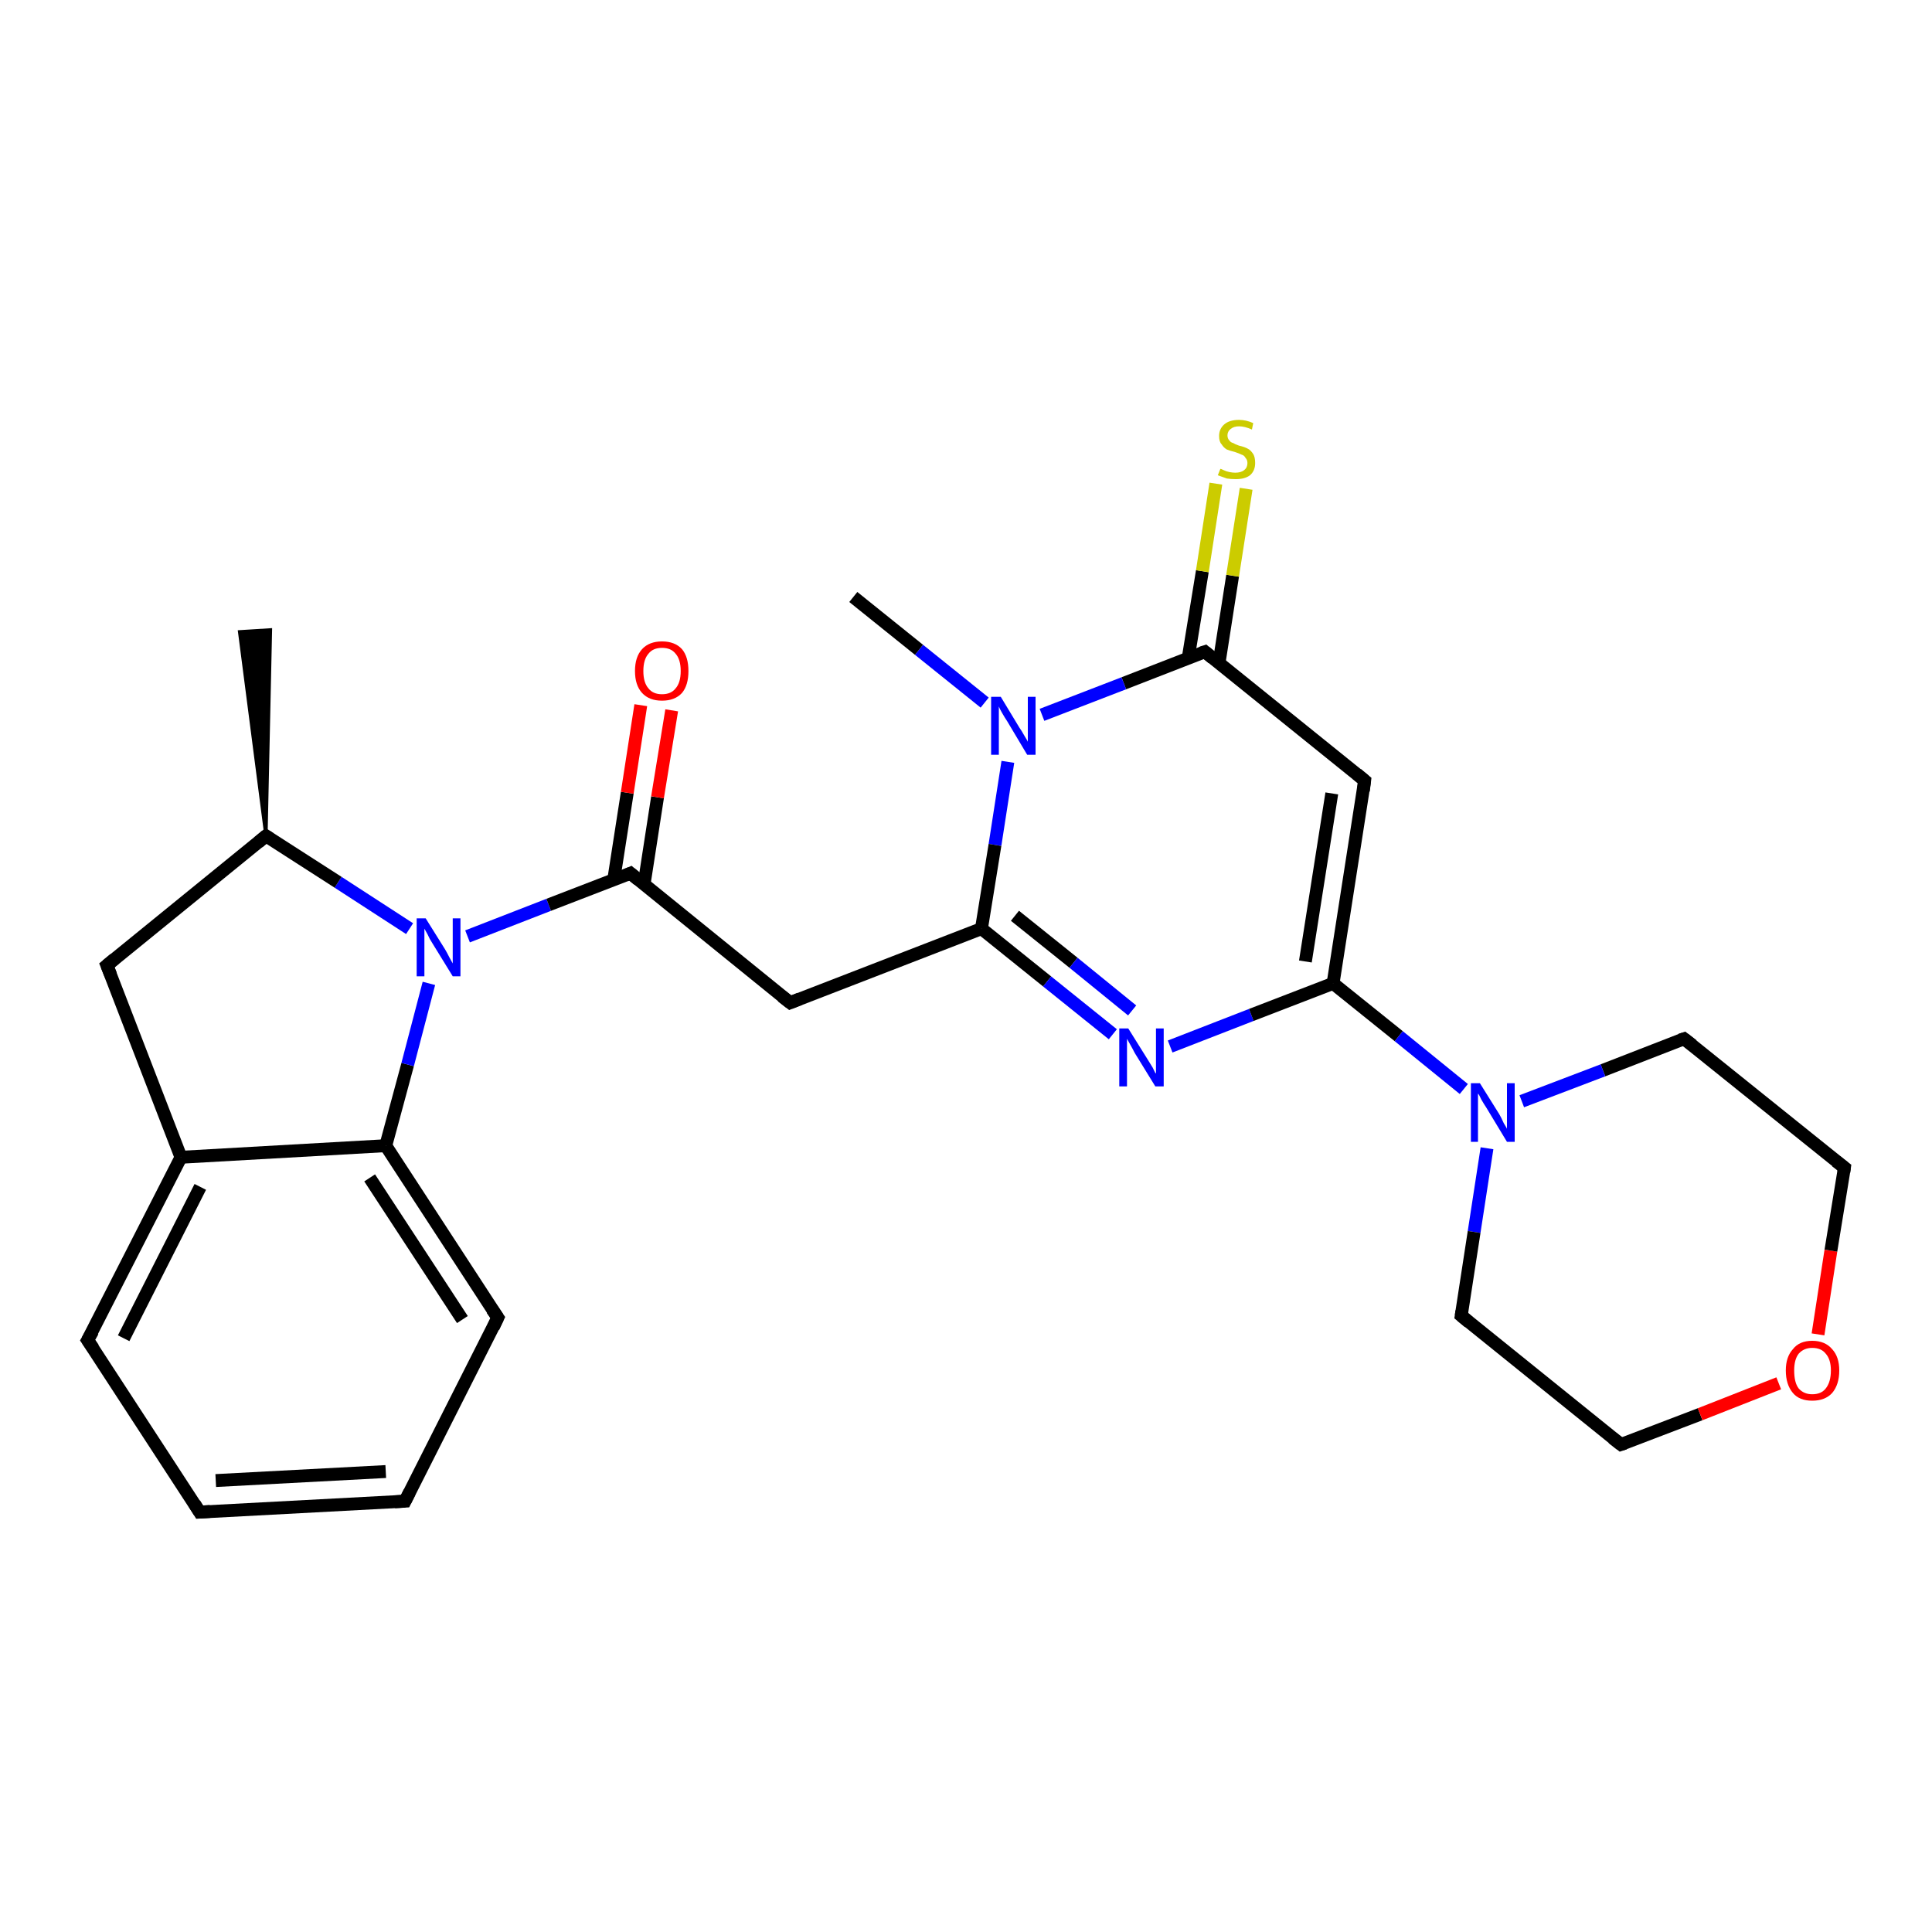 <?xml version='1.0' encoding='iso-8859-1'?>
<svg version='1.1' baseProfile='full'
              xmlns='http://www.w3.org/2000/svg'
                      xmlns:rdkit='http://www.rdkit.org/xml'
                      xmlns:xlink='http://www.w3.org/1999/xlink'
                  xml:space='preserve'
width='300px' height='300px' viewBox='0 0 300 300'>
<!-- END OF HEADER -->
<rect style='opacity:1.0;fill:#FFFFFF;stroke:none' width='300.0' height='300.0' x='0.0' y='0.0'> </rect>
<path class='bond-0 atom-1 atom-0' d='M 41.3,129.8 L 37.2,98.1 L 42.0,97.8 Z' style='fill:#000000;fill-rule:evenodd;fill-opacity:1;stroke:#000000;stroke-width:0.5px;stroke-linecap:butt;stroke-linejoin:miter;stroke-opacity:1;' />
<path class='bond-1 atom-1 atom-2' d='M 41.3,129.8 L 16.6,149.9' style='fill:none;fill-rule:evenodd;stroke:#000000;stroke-width:2.0px;stroke-linecap:butt;stroke-linejoin:miter;stroke-opacity:1' />
<path class='bond-2 atom-2 atom-3' d='M 16.6,149.9 L 28.1,179.7' style='fill:none;fill-rule:evenodd;stroke:#000000;stroke-width:2.0px;stroke-linecap:butt;stroke-linejoin:miter;stroke-opacity:1' />
<path class='bond-3 atom-3 atom-4' d='M 28.1,179.7 L 13.6,208.1' style='fill:none;fill-rule:evenodd;stroke:#000000;stroke-width:2.0px;stroke-linecap:butt;stroke-linejoin:miter;stroke-opacity:1' />
<path class='bond-3 atom-3 atom-4' d='M 31.1,184.3 L 19.2,207.8' style='fill:none;fill-rule:evenodd;stroke:#000000;stroke-width:2.0px;stroke-linecap:butt;stroke-linejoin:miter;stroke-opacity:1' />
<path class='bond-4 atom-4 atom-5' d='M 13.6,208.1 L 31.0,234.8' style='fill:none;fill-rule:evenodd;stroke:#000000;stroke-width:2.0px;stroke-linecap:butt;stroke-linejoin:miter;stroke-opacity:1' />
<path class='bond-5 atom-5 atom-6' d='M 31.0,234.8 L 62.9,233.1' style='fill:none;fill-rule:evenodd;stroke:#000000;stroke-width:2.0px;stroke-linecap:butt;stroke-linejoin:miter;stroke-opacity:1' />
<path class='bond-5 atom-5 atom-6' d='M 33.5,229.9 L 59.9,228.5' style='fill:none;fill-rule:evenodd;stroke:#000000;stroke-width:2.0px;stroke-linecap:butt;stroke-linejoin:miter;stroke-opacity:1' />
<path class='bond-6 atom-6 atom-7' d='M 62.9,233.1 L 77.3,204.6' style='fill:none;fill-rule:evenodd;stroke:#000000;stroke-width:2.0px;stroke-linecap:butt;stroke-linejoin:miter;stroke-opacity:1' />
<path class='bond-7 atom-7 atom-8' d='M 77.3,204.6 L 59.9,177.9' style='fill:none;fill-rule:evenodd;stroke:#000000;stroke-width:2.0px;stroke-linecap:butt;stroke-linejoin:miter;stroke-opacity:1' />
<path class='bond-7 atom-7 atom-8' d='M 71.8,204.9 L 57.4,182.9' style='fill:none;fill-rule:evenodd;stroke:#000000;stroke-width:2.0px;stroke-linecap:butt;stroke-linejoin:miter;stroke-opacity:1' />
<path class='bond-8 atom-8 atom-9' d='M 59.9,177.9 L 63.3,165.3' style='fill:none;fill-rule:evenodd;stroke:#000000;stroke-width:2.0px;stroke-linecap:butt;stroke-linejoin:miter;stroke-opacity:1' />
<path class='bond-8 atom-8 atom-9' d='M 63.3,165.3 L 66.6,152.7' style='fill:none;fill-rule:evenodd;stroke:#0000FF;stroke-width:2.0px;stroke-linecap:butt;stroke-linejoin:miter;stroke-opacity:1' />
<path class='bond-9 atom-9 atom-10' d='M 72.6,145.4 L 85.2,140.5' style='fill:none;fill-rule:evenodd;stroke:#0000FF;stroke-width:2.0px;stroke-linecap:butt;stroke-linejoin:miter;stroke-opacity:1' />
<path class='bond-9 atom-9 atom-10' d='M 85.2,140.5 L 97.9,135.6' style='fill:none;fill-rule:evenodd;stroke:#000000;stroke-width:2.0px;stroke-linecap:butt;stroke-linejoin:miter;stroke-opacity:1' />
<path class='bond-10 atom-10 atom-11' d='M 100.0,137.4 L 102.1,123.8' style='fill:none;fill-rule:evenodd;stroke:#000000;stroke-width:2.0px;stroke-linecap:butt;stroke-linejoin:miter;stroke-opacity:1' />
<path class='bond-10 atom-10 atom-11' d='M 102.1,123.8 L 104.3,110.3' style='fill:none;fill-rule:evenodd;stroke:#FF0000;stroke-width:2.0px;stroke-linecap:butt;stroke-linejoin:miter;stroke-opacity:1' />
<path class='bond-10 atom-10 atom-11' d='M 95.3,136.6 L 97.4,123.1' style='fill:none;fill-rule:evenodd;stroke:#000000;stroke-width:2.0px;stroke-linecap:butt;stroke-linejoin:miter;stroke-opacity:1' />
<path class='bond-10 atom-10 atom-11' d='M 97.4,123.1 L 99.5,109.5' style='fill:none;fill-rule:evenodd;stroke:#FF0000;stroke-width:2.0px;stroke-linecap:butt;stroke-linejoin:miter;stroke-opacity:1' />
<path class='bond-11 atom-10 atom-12' d='M 97.9,135.6 L 122.7,155.7' style='fill:none;fill-rule:evenodd;stroke:#000000;stroke-width:2.0px;stroke-linecap:butt;stroke-linejoin:miter;stroke-opacity:1' />
<path class='bond-12 atom-12 atom-13' d='M 122.7,155.7 L 152.4,144.2' style='fill:none;fill-rule:evenodd;stroke:#000000;stroke-width:2.0px;stroke-linecap:butt;stroke-linejoin:miter;stroke-opacity:1' />
<path class='bond-13 atom-13 atom-14' d='M 152.4,144.2 L 162.6,152.4' style='fill:none;fill-rule:evenodd;stroke:#000000;stroke-width:2.0px;stroke-linecap:butt;stroke-linejoin:miter;stroke-opacity:1' />
<path class='bond-13 atom-13 atom-14' d='M 162.6,152.4 L 172.8,160.6' style='fill:none;fill-rule:evenodd;stroke:#0000FF;stroke-width:2.0px;stroke-linecap:butt;stroke-linejoin:miter;stroke-opacity:1' />
<path class='bond-13 atom-13 atom-14' d='M 157.6,142.2 L 166.7,149.5' style='fill:none;fill-rule:evenodd;stroke:#000000;stroke-width:2.0px;stroke-linecap:butt;stroke-linejoin:miter;stroke-opacity:1' />
<path class='bond-13 atom-13 atom-14' d='M 166.7,149.5 L 175.8,156.9' style='fill:none;fill-rule:evenodd;stroke:#0000FF;stroke-width:2.0px;stroke-linecap:butt;stroke-linejoin:miter;stroke-opacity:1' />
<path class='bond-14 atom-14 atom-15' d='M 181.7,162.5 L 194.3,157.6' style='fill:none;fill-rule:evenodd;stroke:#0000FF;stroke-width:2.0px;stroke-linecap:butt;stroke-linejoin:miter;stroke-opacity:1' />
<path class='bond-14 atom-14 atom-15' d='M 194.3,157.6 L 207.0,152.7' style='fill:none;fill-rule:evenodd;stroke:#000000;stroke-width:2.0px;stroke-linecap:butt;stroke-linejoin:miter;stroke-opacity:1' />
<path class='bond-15 atom-15 atom-16' d='M 207.0,152.7 L 211.9,121.2' style='fill:none;fill-rule:evenodd;stroke:#000000;stroke-width:2.0px;stroke-linecap:butt;stroke-linejoin:miter;stroke-opacity:1' />
<path class='bond-15 atom-15 atom-16' d='M 202.7,149.3 L 206.8,123.2' style='fill:none;fill-rule:evenodd;stroke:#000000;stroke-width:2.0px;stroke-linecap:butt;stroke-linejoin:miter;stroke-opacity:1' />
<path class='bond-16 atom-16 atom-17' d='M 211.9,121.2 L 187.1,101.2' style='fill:none;fill-rule:evenodd;stroke:#000000;stroke-width:2.0px;stroke-linecap:butt;stroke-linejoin:miter;stroke-opacity:1' />
<path class='bond-17 atom-17 atom-18' d='M 189.3,102.9 L 191.4,89.4' style='fill:none;fill-rule:evenodd;stroke:#000000;stroke-width:2.0px;stroke-linecap:butt;stroke-linejoin:miter;stroke-opacity:1' />
<path class='bond-17 atom-17 atom-18' d='M 191.4,89.4 L 193.5,75.9' style='fill:none;fill-rule:evenodd;stroke:#CCCC00;stroke-width:2.0px;stroke-linecap:butt;stroke-linejoin:miter;stroke-opacity:1' />
<path class='bond-17 atom-17 atom-18' d='M 184.5,102.2 L 186.7,88.7' style='fill:none;fill-rule:evenodd;stroke:#000000;stroke-width:2.0px;stroke-linecap:butt;stroke-linejoin:miter;stroke-opacity:1' />
<path class='bond-17 atom-17 atom-18' d='M 186.7,88.7 L 188.8,75.1' style='fill:none;fill-rule:evenodd;stroke:#CCCC00;stroke-width:2.0px;stroke-linecap:butt;stroke-linejoin:miter;stroke-opacity:1' />
<path class='bond-18 atom-17 atom-19' d='M 187.1,101.2 L 174.5,106.1' style='fill:none;fill-rule:evenodd;stroke:#000000;stroke-width:2.0px;stroke-linecap:butt;stroke-linejoin:miter;stroke-opacity:1' />
<path class='bond-18 atom-17 atom-19' d='M 174.5,106.1 L 161.8,111.0' style='fill:none;fill-rule:evenodd;stroke:#0000FF;stroke-width:2.0px;stroke-linecap:butt;stroke-linejoin:miter;stroke-opacity:1' />
<path class='bond-19 atom-19 atom-20' d='M 152.9,109.1 L 142.7,100.9' style='fill:none;fill-rule:evenodd;stroke:#0000FF;stroke-width:2.0px;stroke-linecap:butt;stroke-linejoin:miter;stroke-opacity:1' />
<path class='bond-19 atom-19 atom-20' d='M 142.7,100.9 L 132.5,92.7' style='fill:none;fill-rule:evenodd;stroke:#000000;stroke-width:2.0px;stroke-linecap:butt;stroke-linejoin:miter;stroke-opacity:1' />
<path class='bond-20 atom-15 atom-21' d='M 207.0,152.7 L 217.2,160.9' style='fill:none;fill-rule:evenodd;stroke:#000000;stroke-width:2.0px;stroke-linecap:butt;stroke-linejoin:miter;stroke-opacity:1' />
<path class='bond-20 atom-15 atom-21' d='M 217.2,160.9 L 227.3,169.1' style='fill:none;fill-rule:evenodd;stroke:#0000FF;stroke-width:2.0px;stroke-linecap:butt;stroke-linejoin:miter;stroke-opacity:1' />
<path class='bond-21 atom-21 atom-22' d='M 230.9,178.3 L 228.9,191.3' style='fill:none;fill-rule:evenodd;stroke:#0000FF;stroke-width:2.0px;stroke-linecap:butt;stroke-linejoin:miter;stroke-opacity:1' />
<path class='bond-21 atom-21 atom-22' d='M 228.9,191.3 L 226.9,204.3' style='fill:none;fill-rule:evenodd;stroke:#000000;stroke-width:2.0px;stroke-linecap:butt;stroke-linejoin:miter;stroke-opacity:1' />
<path class='bond-22 atom-22 atom-23' d='M 226.9,204.3 L 251.7,224.3' style='fill:none;fill-rule:evenodd;stroke:#000000;stroke-width:2.0px;stroke-linecap:butt;stroke-linejoin:miter;stroke-opacity:1' />
<path class='bond-23 atom-23 atom-24' d='M 251.7,224.3 L 264.0,219.6' style='fill:none;fill-rule:evenodd;stroke:#000000;stroke-width:2.0px;stroke-linecap:butt;stroke-linejoin:miter;stroke-opacity:1' />
<path class='bond-23 atom-23 atom-24' d='M 264.0,219.6 L 276.2,214.8' style='fill:none;fill-rule:evenodd;stroke:#FF0000;stroke-width:2.0px;stroke-linecap:butt;stroke-linejoin:miter;stroke-opacity:1' />
<path class='bond-24 atom-24 atom-25' d='M 282.3,207.2 L 284.3,194.2' style='fill:none;fill-rule:evenodd;stroke:#FF0000;stroke-width:2.0px;stroke-linecap:butt;stroke-linejoin:miter;stroke-opacity:1' />
<path class='bond-24 atom-24 atom-25' d='M 284.3,194.2 L 286.4,181.3' style='fill:none;fill-rule:evenodd;stroke:#000000;stroke-width:2.0px;stroke-linecap:butt;stroke-linejoin:miter;stroke-opacity:1' />
<path class='bond-25 atom-25 atom-26' d='M 286.4,181.3 L 261.5,161.3' style='fill:none;fill-rule:evenodd;stroke:#000000;stroke-width:2.0px;stroke-linecap:butt;stroke-linejoin:miter;stroke-opacity:1' />
<path class='bond-26 atom-9 atom-1' d='M 63.6,144.2 L 52.5,137.0' style='fill:none;fill-rule:evenodd;stroke:#0000FF;stroke-width:2.0px;stroke-linecap:butt;stroke-linejoin:miter;stroke-opacity:1' />
<path class='bond-26 atom-9 atom-1' d='M 52.5,137.0 L 41.3,129.8' style='fill:none;fill-rule:evenodd;stroke:#000000;stroke-width:2.0px;stroke-linecap:butt;stroke-linejoin:miter;stroke-opacity:1' />
<path class='bond-27 atom-19 atom-13' d='M 156.5,118.3 L 154.5,131.2' style='fill:none;fill-rule:evenodd;stroke:#0000FF;stroke-width:2.0px;stroke-linecap:butt;stroke-linejoin:miter;stroke-opacity:1' />
<path class='bond-27 atom-19 atom-13' d='M 154.5,131.2 L 152.4,144.2' style='fill:none;fill-rule:evenodd;stroke:#000000;stroke-width:2.0px;stroke-linecap:butt;stroke-linejoin:miter;stroke-opacity:1' />
<path class='bond-28 atom-26 atom-21' d='M 261.5,161.3 L 248.9,166.2' style='fill:none;fill-rule:evenodd;stroke:#000000;stroke-width:2.0px;stroke-linecap:butt;stroke-linejoin:miter;stroke-opacity:1' />
<path class='bond-28 atom-26 atom-21' d='M 248.9,166.2 L 236.3,171.0' style='fill:none;fill-rule:evenodd;stroke:#0000FF;stroke-width:2.0px;stroke-linecap:butt;stroke-linejoin:miter;stroke-opacity:1' />
<path class='bond-29 atom-8 atom-3' d='M 59.9,177.9 L 28.1,179.7' style='fill:none;fill-rule:evenodd;stroke:#000000;stroke-width:2.0px;stroke-linecap:butt;stroke-linejoin:miter;stroke-opacity:1' />
<path d='M 40.1,130.8 L 41.3,129.8 L 41.9,130.2' style='fill:none;stroke:#000000;stroke-width:2.0px;stroke-linecap:butt;stroke-linejoin:miter;stroke-opacity:1;' />
<path d='M 17.8,148.9 L 16.6,149.9 L 17.2,151.4' style='fill:none;stroke:#000000;stroke-width:2.0px;stroke-linecap:butt;stroke-linejoin:miter;stroke-opacity:1;' />
<path d='M 14.4,206.7 L 13.6,208.1 L 14.5,209.4' style='fill:none;stroke:#000000;stroke-width:2.0px;stroke-linecap:butt;stroke-linejoin:miter;stroke-opacity:1;' />
<path d='M 30.2,233.5 L 31.0,234.8 L 32.6,234.7' style='fill:none;stroke:#000000;stroke-width:2.0px;stroke-linecap:butt;stroke-linejoin:miter;stroke-opacity:1;' />
<path d='M 61.3,233.2 L 62.9,233.1 L 63.6,231.7' style='fill:none;stroke:#000000;stroke-width:2.0px;stroke-linecap:butt;stroke-linejoin:miter;stroke-opacity:1;' />
<path d='M 76.6,206.1 L 77.3,204.6 L 76.4,203.3' style='fill:none;stroke:#000000;stroke-width:2.0px;stroke-linecap:butt;stroke-linejoin:miter;stroke-opacity:1;' />
<path d='M 97.2,135.9 L 97.9,135.6 L 99.1,136.6' style='fill:none;stroke:#000000;stroke-width:2.0px;stroke-linecap:butt;stroke-linejoin:miter;stroke-opacity:1;' />
<path d='M 121.4,154.7 L 122.7,155.7 L 124.2,155.1' style='fill:none;stroke:#000000;stroke-width:2.0px;stroke-linecap:butt;stroke-linejoin:miter;stroke-opacity:1;' />
<path d='M 211.7,122.8 L 211.9,121.2 L 210.7,120.2' style='fill:none;stroke:#000000;stroke-width:2.0px;stroke-linecap:butt;stroke-linejoin:miter;stroke-opacity:1;' />
<path d='M 188.3,102.2 L 187.1,101.2 L 186.5,101.4' style='fill:none;stroke:#000000;stroke-width:2.0px;stroke-linecap:butt;stroke-linejoin:miter;stroke-opacity:1;' />
<path d='M 227.0,203.6 L 226.9,204.3 L 228.1,205.3' style='fill:none;stroke:#000000;stroke-width:2.0px;stroke-linecap:butt;stroke-linejoin:miter;stroke-opacity:1;' />
<path d='M 250.4,223.3 L 251.7,224.3 L 252.3,224.1' style='fill:none;stroke:#000000;stroke-width:2.0px;stroke-linecap:butt;stroke-linejoin:miter;stroke-opacity:1;' />
<path d='M 286.3,182.0 L 286.4,181.3 L 285.1,180.3' style='fill:none;stroke:#000000;stroke-width:2.0px;stroke-linecap:butt;stroke-linejoin:miter;stroke-opacity:1;' />
<path d='M 262.8,162.3 L 261.5,161.3 L 260.9,161.5' style='fill:none;stroke:#000000;stroke-width:2.0px;stroke-linecap:butt;stroke-linejoin:miter;stroke-opacity:1;' />
<path class='atom-9' d='M 66.1 142.6
L 69.1 147.4
Q 69.4 147.9, 69.8 148.7
Q 70.3 149.6, 70.3 149.6
L 70.3 142.6
L 71.5 142.6
L 71.5 151.6
L 70.3 151.6
L 67.1 146.4
Q 66.7 145.8, 66.4 145.1
Q 66.0 144.4, 65.9 144.2
L 65.9 151.6
L 64.7 151.6
L 64.7 142.6
L 66.1 142.6
' fill='#0000FF'/>
<path class='atom-11' d='M 98.6 104.2
Q 98.6 102.0, 99.7 100.8
Q 100.8 99.6, 102.8 99.6
Q 104.8 99.6, 105.9 100.8
Q 106.9 102.0, 106.9 104.2
Q 106.9 106.4, 105.9 107.6
Q 104.8 108.8, 102.8 108.8
Q 100.8 108.8, 99.7 107.6
Q 98.6 106.4, 98.6 104.2
M 102.8 107.8
Q 104.2 107.8, 104.9 106.9
Q 105.7 106.0, 105.7 104.2
Q 105.7 102.4, 104.9 101.5
Q 104.2 100.6, 102.8 100.6
Q 101.4 100.6, 100.7 101.5
Q 99.9 102.4, 99.9 104.2
Q 99.9 106.0, 100.7 106.9
Q 101.4 107.8, 102.8 107.8
' fill='#FF0000'/>
<path class='atom-14' d='M 175.2 159.7
L 178.2 164.5
Q 178.5 165.0, 179.0 165.8
Q 179.4 166.7, 179.5 166.7
L 179.5 159.7
L 180.7 159.7
L 180.7 168.7
L 179.4 168.7
L 176.2 163.5
Q 175.9 162.9, 175.5 162.2
Q 175.1 161.5, 175.0 161.3
L 175.0 168.7
L 173.8 168.7
L 173.8 159.7
L 175.2 159.7
' fill='#0000FF'/>
<path class='atom-18' d='M 189.5 72.8
Q 189.6 72.8, 190.0 73.0
Q 190.4 73.2, 190.9 73.3
Q 191.4 73.4, 191.8 73.4
Q 192.7 73.4, 193.2 73.0
Q 193.7 72.6, 193.7 71.9
Q 193.7 71.4, 193.4 71.1
Q 193.2 70.7, 192.8 70.6
Q 192.4 70.4, 191.8 70.2
Q 191.0 70.0, 190.5 69.8
Q 190.0 69.5, 189.7 69.0
Q 189.3 68.6, 189.3 67.7
Q 189.3 66.6, 190.1 65.9
Q 190.9 65.2, 192.4 65.2
Q 193.5 65.2, 194.6 65.7
L 194.4 66.7
Q 193.3 66.2, 192.4 66.2
Q 191.6 66.2, 191.1 66.6
Q 190.6 67.0, 190.6 67.6
Q 190.6 68.1, 190.9 68.4
Q 191.1 68.7, 191.5 68.8
Q 191.8 69.0, 192.4 69.2
Q 193.3 69.4, 193.8 69.7
Q 194.2 69.9, 194.6 70.5
Q 194.9 71.0, 194.9 71.9
Q 194.9 73.1, 194.1 73.8
Q 193.3 74.4, 191.9 74.4
Q 191.1 74.4, 190.5 74.3
Q 189.9 74.1, 189.1 73.8
L 189.5 72.8
' fill='#CCCC00'/>
<path class='atom-19' d='M 155.4 108.2
L 158.3 113.0
Q 158.6 113.4, 159.1 114.3
Q 159.6 115.1, 159.6 115.2
L 159.6 108.2
L 160.8 108.2
L 160.8 117.2
L 159.5 117.2
L 156.4 112.0
Q 156.0 111.4, 155.6 110.7
Q 155.2 110.0, 155.1 109.7
L 155.1 117.2
L 153.9 117.2
L 153.9 108.2
L 155.4 108.2
' fill='#0000FF'/>
<path class='atom-21' d='M 229.8 168.2
L 232.8 173.0
Q 233.1 173.5, 233.5 174.4
Q 234.0 175.2, 234.0 175.3
L 234.0 168.2
L 235.2 168.2
L 235.2 177.3
L 234.0 177.3
L 230.8 172.0
Q 230.4 171.4, 230.0 170.7
Q 229.7 170.0, 229.5 169.8
L 229.5 177.3
L 228.4 177.3
L 228.4 168.2
L 229.8 168.2
' fill='#0000FF'/>
<path class='atom-24' d='M 277.3 212.8
Q 277.3 210.7, 278.4 209.5
Q 279.4 208.2, 281.4 208.2
Q 283.4 208.2, 284.5 209.5
Q 285.6 210.7, 285.6 212.8
Q 285.6 215.0, 284.5 216.3
Q 283.4 217.5, 281.4 217.5
Q 279.4 217.5, 278.4 216.3
Q 277.3 215.0, 277.3 212.8
M 281.4 216.5
Q 282.8 216.5, 283.5 215.6
Q 284.3 214.6, 284.3 212.8
Q 284.3 211.1, 283.5 210.2
Q 282.8 209.3, 281.4 209.3
Q 280.1 209.3, 279.3 210.2
Q 278.6 211.1, 278.6 212.8
Q 278.6 214.7, 279.3 215.6
Q 280.1 216.5, 281.4 216.5
' fill='#FF0000'/>
</svg>
